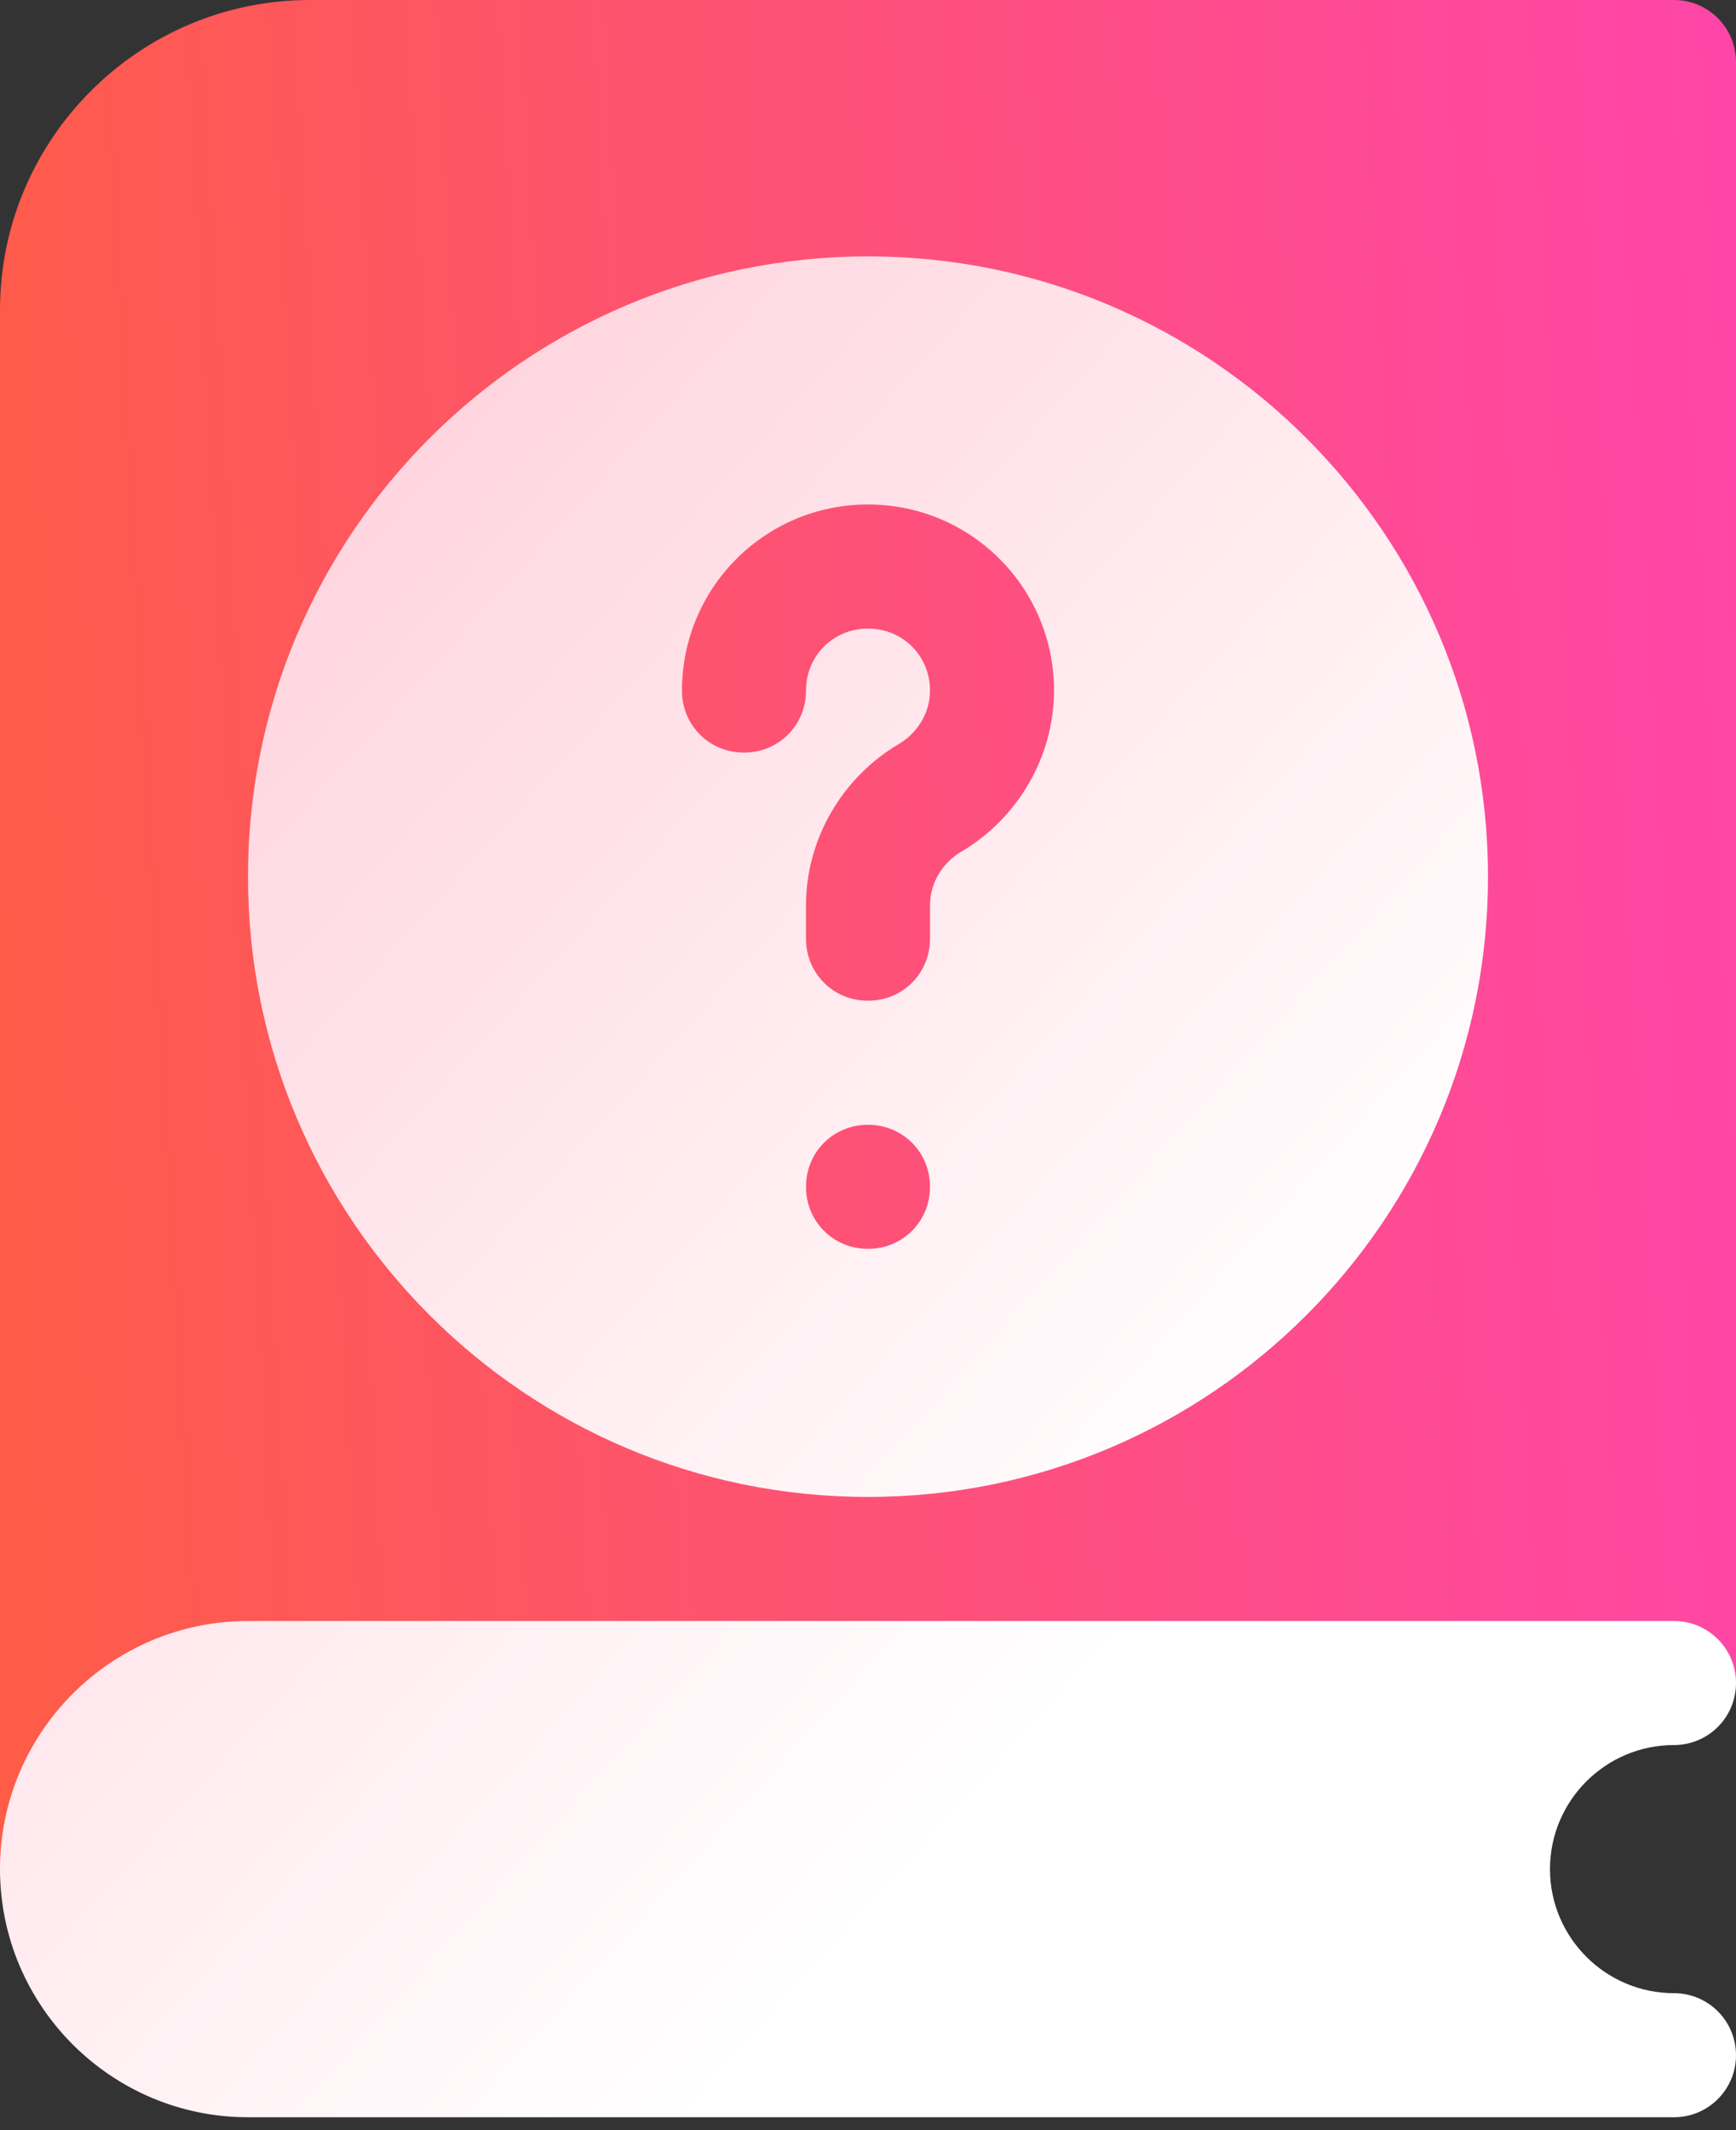 <svg width="53" height="65" viewBox="0 0 53 65" fill="none" xmlns="http://www.w3.org/2000/svg">
<rect x="0" y="0" width="53" height="65" fill="#333333" stroke="none"/>
<path d="M51.107 0H9.464C4.244 0 0 4.246 0 9.464V57.038C0 58.084 0.847 58.931 1.893 58.931C2.939 58.931 3.786 58.084 3.786 57.038C3.786 54.951 5.483 53.252 7.571 53.252L53 51.359V1.893C53 0.847 52.153 0 51.107 0Z" fill="url(#paint0_linear_1417_512)"/>
<path d="M26.5 45.681C36.949 45.681 45.429 37.201 45.429 26.752C45.429 16.304 36.949 7.824 26.5 7.824C16.051 7.824 7.571 16.304 7.571 26.752C7.571 37.201 16.051 45.681 26.5 45.681ZM26.5 38.11C25.44 38.11 24.607 37.277 24.607 36.217C24.607 35.157 25.44 34.324 26.5 34.324C27.56 34.324 28.393 35.157 28.393 36.217C28.393 37.277 27.56 38.11 26.5 38.11ZM26.5 15.395C29.642 15.395 32.179 17.932 32.179 21.074C32.179 23.08 31.081 24.973 29.339 25.995C28.771 26.336 28.393 26.942 28.393 27.623V28.645C28.393 29.705 27.56 30.538 26.5 30.538C25.44 30.538 24.607 29.705 24.607 28.645V27.623C24.607 25.617 25.705 23.724 27.446 22.702C28.014 22.361 28.393 21.755 28.393 21.074C28.393 20.014 27.56 19.181 26.5 19.181C25.44 19.181 24.607 20.014 24.607 21.074C24.607 22.134 23.774 22.967 22.714 22.967C21.654 22.967 20.821 22.134 20.821 21.074C20.821 17.932 23.358 15.395 26.5 15.395ZM51.107 60.824C49.018 60.824 47.321 59.125 47.321 57.038C47.321 54.951 49.018 53.252 51.107 53.252C52.153 53.252 53 52.406 53 51.36C53 50.313 52.153 49.467 51.107 49.467H7.571C3.398 49.467 0 52.862 0 57.038C0 61.214 3.398 64.61 7.571 64.61H51.107C52.153 64.61 53 63.763 53 62.717C53 61.67 52.153 60.824 51.107 60.824Z" fill="url(#paint1_linear_1417_512)"/>
<defs>
<linearGradient id="paint0_linear_1417_512" x1="53" y1="-1.05377e-05" x2="-3.135" y2="3.155" gradientUnits="userSpaceOnUse">
<stop stop-color="#FE46A9"/>
<stop offset="1" stop-color="#FE5C46"/>
</linearGradient>
<linearGradient id="paint1_linear_1417_512" x1="53" y1="65.121" x2="-3.988" y2="13.771" gradientUnits="userSpaceOnUse">
<stop offset="0.312" stop-color="white"/>
<stop offset="1" stop-color="#FFC9D6"/>
</linearGradient>
</defs>
</svg>
